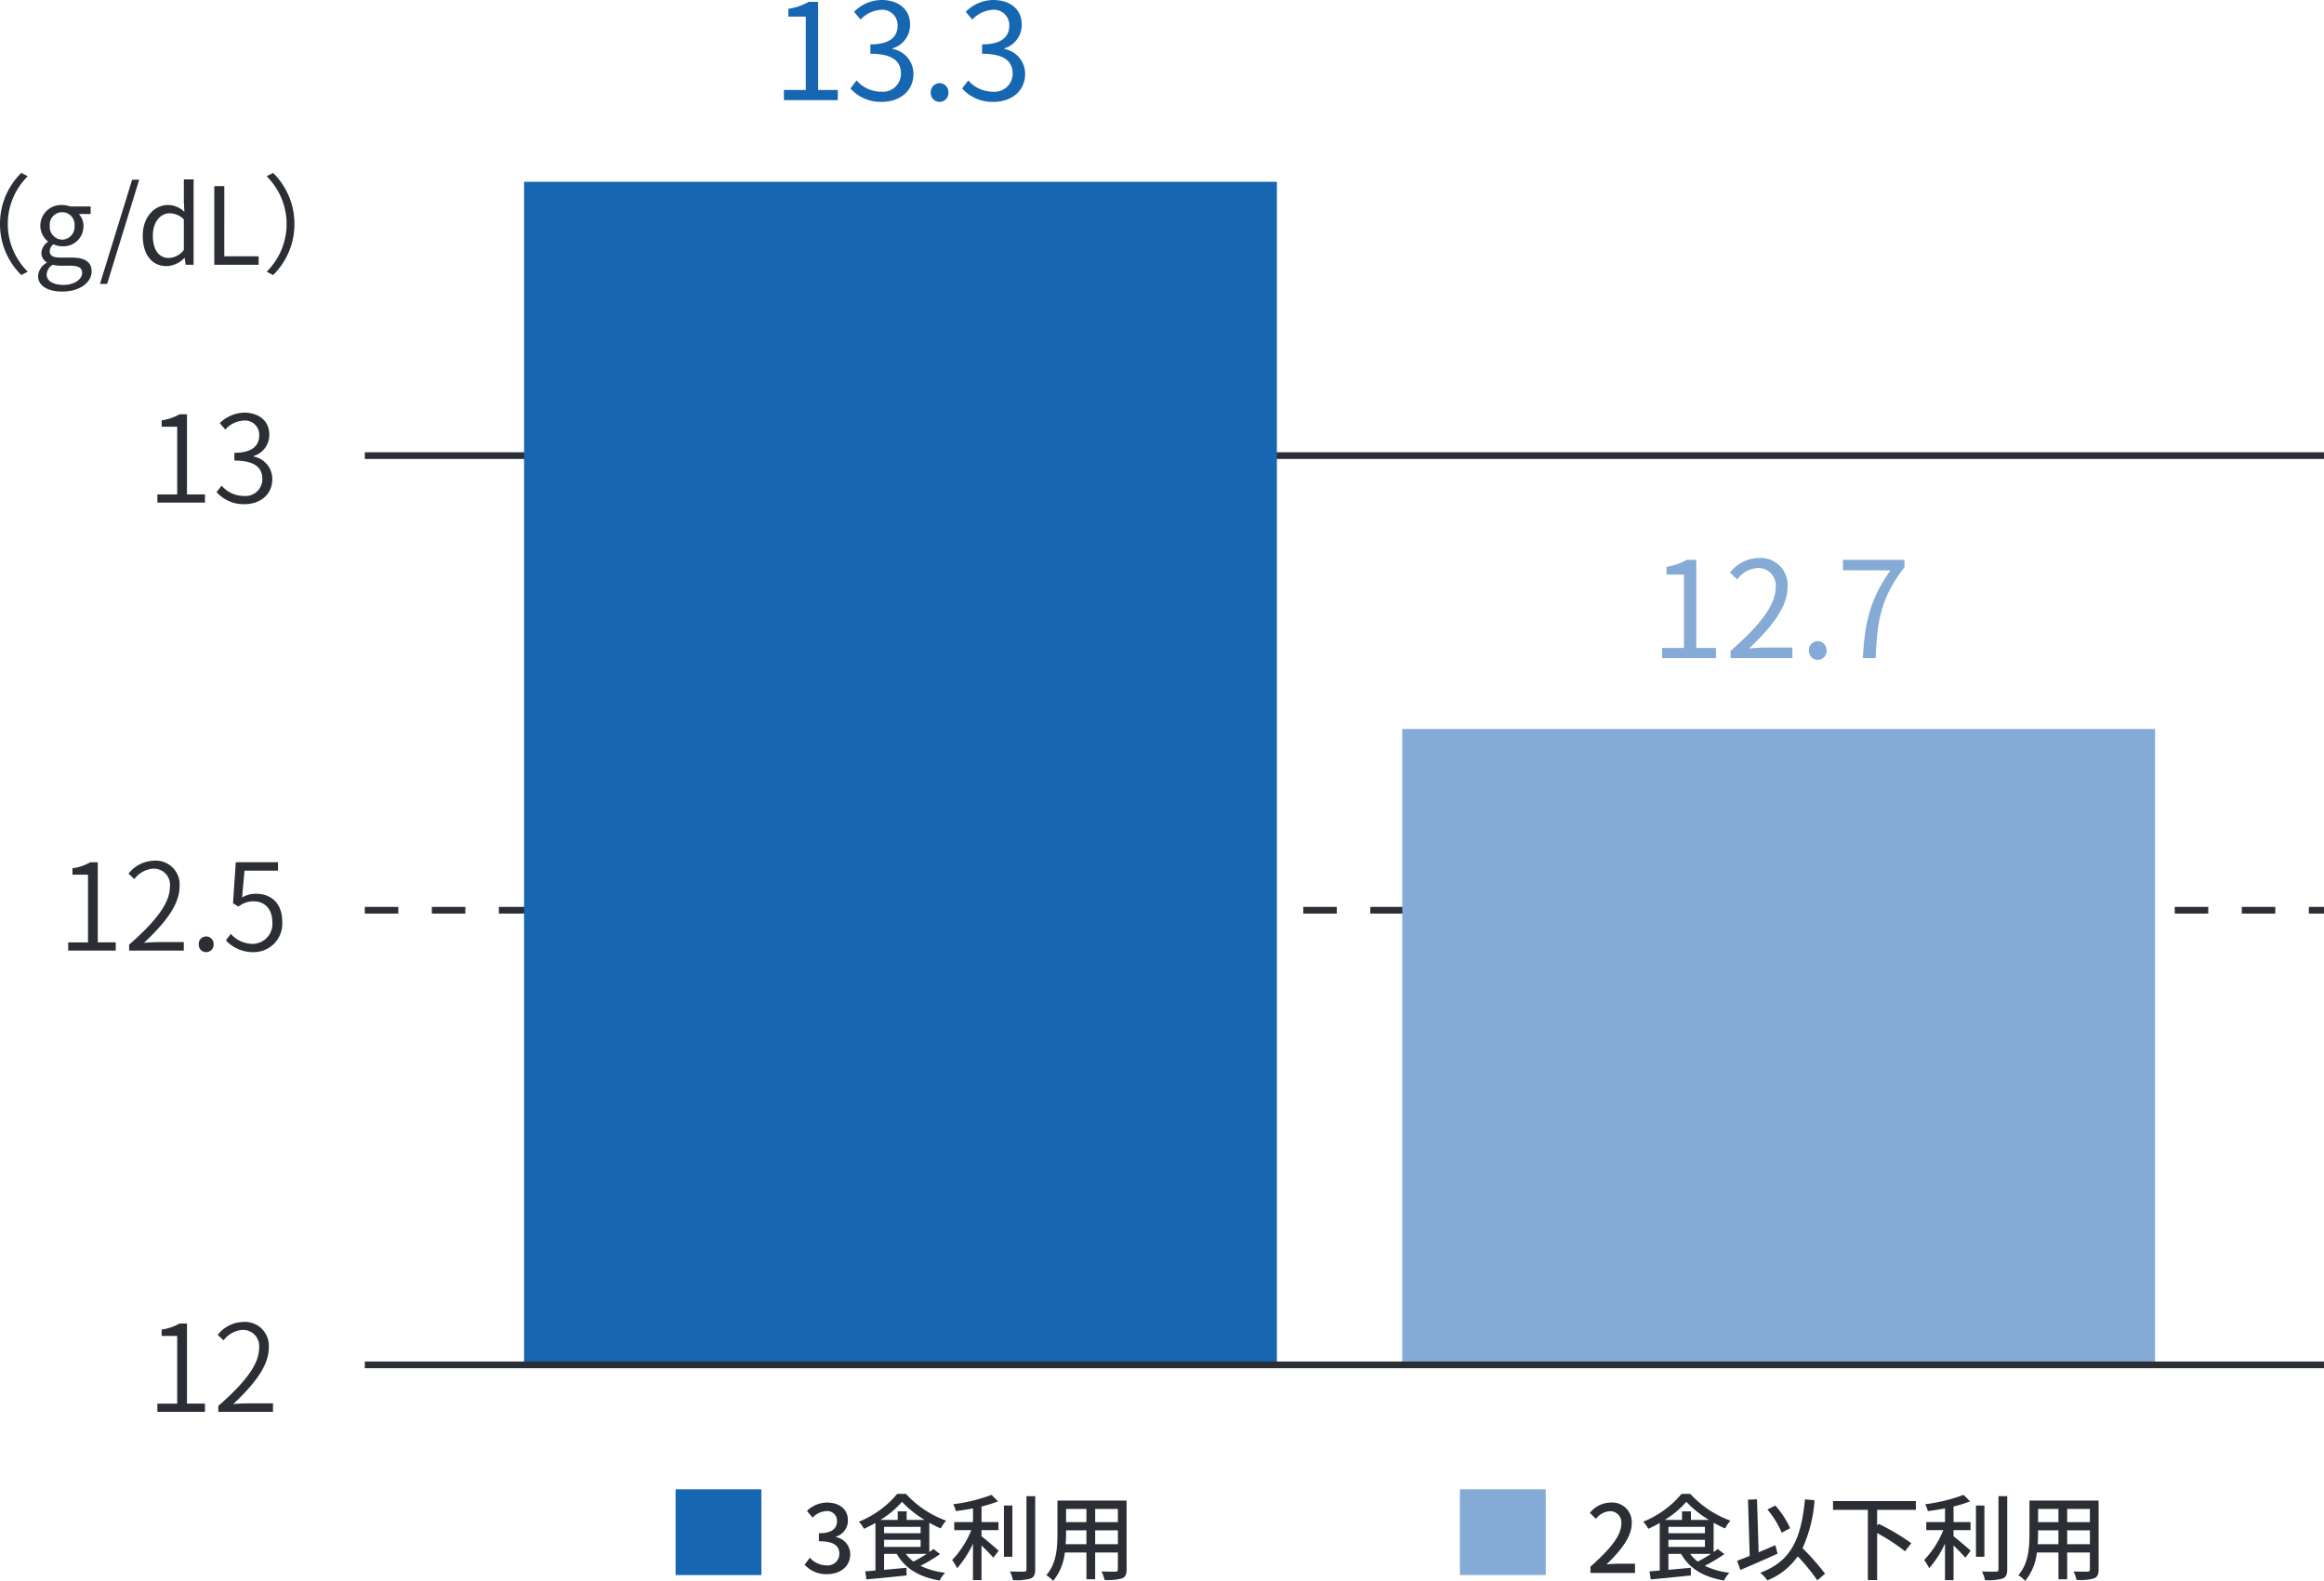<svg xmlns="http://www.w3.org/2000/svg" width="346.682" height="235.868" viewBox="0 0 346.682 235.868">
  <g id="concept2023-2-fig01" transform="translate(-14421.819 -3946.06)">
    <path id="パス_36664" data-name="パス 36664" d="M1.6.32H14.4v-12.8H1.6Z" transform="translate(14520.999 4180.738)" fill="#1766b1"/>
    <path id="パス_36656" data-name="パス 36656" d="M6.9.182c1.89,0,3.444-1.092,3.444-2.954A2.609,2.609,0,0,0,8.218-5.348v-.07A2.491,2.491,0,0,0,10-7.84c0-1.708-1.3-2.66-3.15-2.66A4.343,4.343,0,0,0,3.892-9.254l.84,1.008a3.017,3.017,0,0,1,2.058-.98,1.442,1.442,0,0,1,1.582,1.5c0,1.036-.672,1.806-2.7,1.806v1.19c2.324,0,3.052.742,3.052,1.89a1.73,1.73,0,0,1-1.96,1.708A3.33,3.33,0,0,1,4.326-2.268L3.542-1.232A4.277,4.277,0,0,0,6.9.182ZM21.756-2.842c-.63.406-1.344.826-1.974,1.148a5.183,5.183,0,0,1-1.134-1.148ZM15.4-4.942h5.446v1.064H15.4Zm0-1.932h5.446v.952H15.4ZM18.76-7.91V-9.184H17.43V-7.91H14.854a14,14,0,0,0,3.22-2.7,15.58,15.58,0,0,0,3.374,2.7Zm4,4.34c-.182.14-.392.308-.616.462V-7.49a17.656,17.656,0,0,0,1.708.854,5.909,5.909,0,0,1,.8-1.162,15.032,15.032,0,0,1-5.992-4h-1.3a14.533,14.533,0,0,1-5.726,4.158A4.871,4.871,0,0,1,12.4-6.58c.574-.266,1.148-.56,1.708-.882v7.1c-.56.056-1.078.1-1.526.126l.182,1.2c1.6-.14,3.85-.364,5.992-.588L18.732-.77c-1.12.112-2.268.21-3.332.308v-2.38h1.89C18.522-.658,20.65.616,23.7,1.134a4.4,4.4,0,0,1,.8-1.162,11.209,11.209,0,0,1-3.668-1.036,23.6,23.6,0,0,0,2.912-1.75Zm7.168-2.814h2.534v-1.2H29.932V-9.912a17.138,17.138,0,0,0,2.464-.77l-.966-.966a25.373,25.373,0,0,1-5.726,1.4A4.155,4.155,0,0,1,26.1-9.226c.826-.1,1.694-.238,2.562-.406v2.044h-2.8v1.2h2.548A13.921,13.921,0,0,1,25.55-1.932,7.193,7.193,0,0,1,26.292-.7a15.221,15.221,0,0,0,2.366-3.668V1.078h1.274V-4.1c.644.63,1.386,1.372,1.764,1.834l.784-1.05c-.378-.35-1.862-1.638-2.548-2.156Zm4.606-3.668h-1.26v7.644h1.26Zm2.1-1.4V-.546c0,.266-.084.336-.364.35s-1.176.014-2.1-.028a5.142,5.142,0,0,1,.448,1.3A8.09,8.09,0,0,0,37.254.84c.49-.21.686-.574.686-1.372v-10.92ZM46.886-4.284V-6.356h3.388v2.072Zm-4.4,0c.042-.518.056-1.036.056-1.512v-.56h3.038v2.072Zm3.094-5.264v1.974H42.546V-9.548Zm4.69,1.974H46.886V-9.548h3.388Zm1.3-3.22H41.258V-5.81c0,1.974-.14,4.452-1.666,6.146a4.309,4.309,0,0,1,1.022.854,8.031,8.031,0,0,0,1.75-4.242h3.22v4h1.3v-4h3.388V-.546c0,.266-.1.35-.35.35s-1.19.014-2.086-.028a5.38,5.38,0,0,1,.434,1.26A7.664,7.664,0,0,0,50.89.812c.5-.2.686-.588.686-1.344Z" transform="translate(14538.305 4180.738)" fill="#2b2e34"/>
    <path id="パス_36657" data-name="パス 36657" d="M1.6.32H14.4v-12.8H1.6Z" transform="translate(14638 4180.738)" fill="#84aad5"/>
    <path id="パス_36642" data-name="パス 36642" d="M3.766,0h6.65V-1.372H7.84c-.5,0-1.148.042-1.68.1C8.344-3.36,9.926-5.418,9.926-7.406A2.914,2.914,0,0,0,6.818-10.5,4.043,4.043,0,0,0,3.682-8.96l.91.9a2.8,2.8,0,0,1,2.03-1.148,1.68,1.68,0,0,1,1.75,1.89c0,1.694-1.568,3.7-4.606,6.384Zm17.99-2.842c-.63.406-1.344.826-1.974,1.148a5.183,5.183,0,0,1-1.134-1.148ZM15.4-4.942h5.446v1.064H15.4Zm0-1.932h5.446v.952H15.4ZM18.76-7.91V-9.184H17.43V-7.91H14.854a14,14,0,0,0,3.22-2.7,15.58,15.58,0,0,0,3.374,2.7Zm4,4.34c-.182.14-.392.308-.616.462V-7.49a17.656,17.656,0,0,0,1.708.854,5.909,5.909,0,0,1,.8-1.162,15.032,15.032,0,0,1-5.992-4h-1.3a14.533,14.533,0,0,1-5.726,4.158A4.871,4.871,0,0,1,12.4-6.58c.574-.266,1.148-.56,1.708-.882v7.1c-.56.056-1.078.1-1.526.126l.182,1.2c1.6-.14,3.85-.364,5.992-.588L18.732-.77c-1.12.112-2.268.21-3.332.308v-2.38h1.89C18.522-.658,20.65.616,23.7,1.134a4.4,4.4,0,0,1,.8-1.162,11.209,11.209,0,0,1-3.668-1.036,23.6,23.6,0,0,0,2.912-1.75ZM33.558-6.678a13.5,13.5,0,0,0-2.212-3.374l-1.176.588A13.436,13.436,0,0,1,32.3-5.992ZM31.346-4.144c-.826.364-1.68.728-2.492,1.064l-.238-7.9-1.344.042.252,8.4c-.714.28-1.344.532-1.876.728l.49,1.372C27.678-1.106,29.764-2,31.682-2.87ZM38.766.112A38.815,38.815,0,0,0,35.406-3.7a20.531,20.531,0,0,0,1.792-7.14l-1.428-.14C35.2-5.082,33.712-1.736,29.106-.028A7.952,7.952,0,0,1,30.17,1.106a10.1,10.1,0,0,0,4.522-3.584,30.161,30.161,0,0,1,2.926,3.584Zm13.552-9.52v-1.316H39.956v1.316H45.15V1.064h1.386V-5.95a29.393,29.393,0,0,1,4.158,2.716l.938-1.2A32.449,32.449,0,0,0,46.76-7.322l-.224.266V-9.408Zm5.614,3.024h2.534v-1.2H57.932V-9.912a17.138,17.138,0,0,0,2.464-.77l-.966-.966a25.373,25.373,0,0,1-5.726,1.4A4.155,4.155,0,0,1,54.1-9.226c.826-.1,1.694-.238,2.562-.406v2.044h-2.8v1.2h2.548A13.921,13.921,0,0,1,53.55-1.932,7.193,7.193,0,0,1,54.292-.7a15.221,15.221,0,0,0,2.366-3.668V1.078h1.274V-4.1c.644.63,1.386,1.372,1.764,1.834l.784-1.05c-.378-.35-1.862-1.638-2.548-2.156Zm4.606-3.668h-1.26v7.644h1.26Zm2.1-1.4V-.546c0,.266-.084.336-.364.35s-1.176.014-2.1-.028a5.142,5.142,0,0,1,.448,1.3A8.09,8.09,0,0,0,65.254.84c.49-.21.686-.574.686-1.372v-10.92ZM74.886-4.284V-6.356h3.388v2.072Zm-4.4,0c.042-.518.056-1.036.056-1.512v-.56h3.038v2.072Zm3.094-5.264v1.974H70.546V-9.548Zm4.69,1.974H74.886V-9.548h3.388Zm1.3-3.22H69.258V-5.81c0,1.974-.14,4.452-1.666,6.146a4.309,4.309,0,0,1,1.022.854,8.031,8.031,0,0,0,1.75-4.242h3.22v4h1.3v-4h3.388V-.546c0,.266-.1.35-.35.35s-1.19.014-2.086-.028a5.379,5.379,0,0,1,.434,1.26A7.664,7.664,0,0,0,78.89.812c.5-.2.686-.588.686-1.344Z" transform="translate(14655.305 4180.738)" fill="#2b2e34"/>
    <path id="パス_36670" data-name="パス 36670" d="M1.6,0H8.694V-1.224H6.012V-13.176H4.9a7.557,7.557,0,0,1-2.664.9v.954H4.554v10.1H1.6Zm9.09,0h8.154V-1.26h-3.78c-.666,0-1.458.036-2.16.108,3.222-3.024,5.31-5.742,5.31-8.406a3.554,3.554,0,0,0-3.78-3.852A5.006,5.006,0,0,0,10.6-11.484l.864.828a3.85,3.85,0,0,1,2.808-1.566,2.414,2.414,0,0,1,2.5,2.718c0,2.286-1.872,4.95-6.084,8.622Z" transform="translate(14443.699 4156.702)" fill="#2b2e34"/>
    <path id="パス_36671" data-name="パス 36671" d="M1.6,0H8.694V-1.224H6.012V-13.176H4.9a7.557,7.557,0,0,1-2.664.9v.954H4.554v10.1H1.6Zm13,.234c2.3,0,4.14-1.4,4.14-3.744A3.414,3.414,0,0,0,15.93-6.876v-.072a3.263,3.263,0,0,0,2.358-3.2c0-2.088-1.584-3.258-3.744-3.276a5.372,5.372,0,0,0-3.636,1.566l.81.954A4.029,4.029,0,0,1,14.49-12.24a2.118,2.118,0,0,1,2.3,2.2c0,1.476-.954,2.61-3.708,2.61v1.152c3.06,0,4.176,1.1,4.176,2.736A2.522,2.522,0,0,1,14.508-.99a4.434,4.434,0,0,1-3.33-1.53l-.756.954A5.4,5.4,0,0,0,14.6.234Z" transform="translate(14443.699 4021.047)" fill="#2b2e34"/>
    <path id="パス_36672" data-name="パス 36672" d="M1.6,0H8.694V-1.224H6.012V-13.176H4.9a7.557,7.557,0,0,1-2.664.9v.954H4.554v10.1H1.6Zm9.09,0h8.154V-1.26h-3.78c-.666,0-1.458.036-2.16.108,3.222-3.024,5.31-5.742,5.31-8.406a3.554,3.554,0,0,0-3.78-3.852A5.006,5.006,0,0,0,10.6-11.484l.864.828a3.85,3.85,0,0,1,2.808-1.566,2.414,2.414,0,0,1,2.5,2.718c0,2.286-1.872,4.95-6.084,8.622ZM22.176.234A1.108,1.108,0,0,0,23.292-.918a1.118,1.118,0,0,0-1.116-1.188,1.114,1.114,0,0,0-1.1,1.188A1.1,1.1,0,0,0,22.176.234Zm7.11,0a4.25,4.25,0,0,0,4.248-4.5c0-2.916-1.764-4.212-3.942-4.212a3.964,3.964,0,0,0-2.052.558l.36-4h5v-1.26H26.6l-.414,6.12.81.5a3.672,3.672,0,0,1,2.232-.792c1.71,0,2.826,1.17,2.826,3.114a2.979,2.979,0,0,1-2.9,3.24,4.361,4.361,0,0,1-3.294-1.494l-.738.972A5.518,5.518,0,0,0,29.286.234Z" transform="translate(14430.392 4087.883)" fill="#2b2e34"/>
    <path id="パス_36658" data-name="パス 36658" d="M1.76,0H9.8V-1.52H6.86V-14.66H5.46a9.289,9.289,0,0,1-3.04,1.04v1.16h2.6V-1.52H1.76ZM16.38.26c2.6,0,4.7-1.56,4.7-4.18a3.77,3.77,0,0,0-3.12-3.72v-.08a3.654,3.654,0,0,0,2.62-3.54c0-2.36-1.8-3.68-4.26-3.68a5.869,5.869,0,0,0-4.1,1.76l.98,1.16a4.575,4.575,0,0,1,3.04-1.46,2.291,2.291,0,0,1,2.48,2.36c0,1.58-1.04,2.8-4.06,2.8v1.4c3.38,0,4.56,1.18,4.56,2.94a2.7,2.7,0,0,1-2.98,2.72A4.847,4.847,0,0,1,12.6-2.94l-.92,1.2A6.069,6.069,0,0,0,16.38.26Zm8.6,0A1.321,1.321,0,0,0,26.3-1.12a1.356,1.356,0,0,0-1.32-1.42,1.356,1.356,0,0,0-1.32,1.42A1.321,1.321,0,0,0,24.98.26Zm8.06,0c2.6,0,4.7-1.56,4.7-4.18a3.77,3.77,0,0,0-3.12-3.72v-.08a3.654,3.654,0,0,0,2.62-3.54c0-2.36-1.8-3.68-4.26-3.68a5.869,5.869,0,0,0-4.1,1.76l.98,1.16a4.575,4.575,0,0,1,3.04-1.46,2.291,2.291,0,0,1,2.48,2.36c0,1.58-1.04,2.8-4.06,2.8v1.4c3.38,0,4.56,1.18,4.56,2.94A2.7,2.7,0,0,1,32.9-1.26a4.847,4.847,0,0,1-3.64-1.68l-.92,1.2A6.069,6.069,0,0,0,33.04.26Z" transform="translate(14537 3961)" fill="#1766b1"/>
    <path id="パス_36646" data-name="パス 36646" d="M1.76,0H9.8V-1.52H6.86V-14.66H5.46a9.289,9.289,0,0,1-3.04,1.04v1.16h2.6V-1.52H1.76ZM11.98,0H21.2V-1.58H17.14c-.74,0-1.64.08-2.4.14,3.44-3.26,5.74-6.24,5.74-9.16a4.022,4.022,0,0,0-4.26-4.34,5.607,5.607,0,0,0-4.32,2.16l1.06,1.04A4.106,4.106,0,0,1,16-13.44a2.577,2.577,0,0,1,2.7,2.9c0,2.52-2.12,5.44-6.72,9.46Zm13,.26A1.321,1.321,0,0,0,26.3-1.12a1.356,1.356,0,0,0-1.32-1.42,1.356,1.356,0,0,0-1.32,1.42A1.321,1.321,0,0,0,24.98.26ZM31.72,0h1.9c.22-5.74.86-9.14,4.3-13.56v-1.1H28.74v1.56h7.1C32.98-9.1,31.96-5.56,31.72,0Z" transform="translate(14668 4044.249)" fill="#84aad5"/>
    <path id="パス_35358" data-name="パス 35358" d="M292.263.5H290v-1h2.263ZM285,.5h-5v-1h5Zm-10,0h-5v-1h5Zm-10,0h-5v-1h5Zm-10,0h-5v-1h5Zm-10,0h-5v-1h5Zm-10,0h-5v-1h5Zm-10,0h-5v-1h5Zm-10,0h-5v-1h5Zm-10,0h-5v-1h5Zm-10,0h-5v-1h5Zm-10,0h-5v-1h5Zm-10,0h-5v-1h5Zm-10,0h-5v-1h5Zm-10,0h-5v-1h5Zm-10,0h-5v-1h5Zm-10,0h-5v-1h5Zm-10,0h-5v-1h5Zm-10,0h-5v-1h5Zm-10,0h-5v-1h5ZM95,.5H90v-1h5ZM85,.5H80v-1h5ZM75,.5H70v-1h5ZM65,.5H60v-1h5ZM55,.5H50v-1h5ZM45,.5H40v-1h5ZM35,.5H30v-1h5ZM25,.5H20v-1h5ZM15,.5H10v-1h5ZM5,.5H0v-1H5Z" transform="translate(14476.238 4081.866)" fill="#2b2e34"/>
    <path id="パス_35359" data-name="パス 35359" d="M292.263.5H0v-1H292.263Z" transform="translate(14476.238 4014.038)" fill="#2b2e34"/>
    <path id="パス_35361" data-name="パス 35361" d="M85.219-49.409h112.3v94.7H85.219Z" transform="translate(14545.781 4104.234)" fill="#84aad5"/>
    <path id="パス_35362" data-name="パス 35362" d="M36.817-79.5h112.3V96.838H36.817Z" transform="translate(14463.183 4052.683)" fill="#1766b1"/>
    <path id="パス_35363" data-name="パス 35363" d="M292.263.5H0v-1H292.263Z" transform="translate(14476.238 4149.695)" fill="#2b2e34"/>
    <path id="パス_36665" data-name="パス 36665" d="M14.3,1.536l.96-.5a10.012,10.012,0,0,1-2.976-7.12,10.012,10.012,0,0,1,2.976-7.12l-.96-.5A10.63,10.63,0,0,0,11.12-6.08,10.63,10.63,0,0,0,14.3,1.536ZM20.4,4c2.688,0,4.384-1.392,4.384-3.008,0-1.424-1.008-2.064-3.024-2.064h-1.7c-1.168,0-1.52-.384-1.52-.944a1.294,1.294,0,0,1,.56-1.04,3.022,3.022,0,0,0,1.3.3,2.979,2.979,0,0,0,3.168-3.024,2.481,2.481,0,0,0-.7-1.792H24.64v-1.12H21.616A3.584,3.584,0,0,0,20.4-8.912a3.1,3.1,0,0,0-3.264,3.1,3.05,3.05,0,0,0,1.136,2.336v.064A2.12,2.12,0,0,0,17.3-1.792a1.571,1.571,0,0,0,.8,1.424V-.3a2.459,2.459,0,0,0-1.3,1.968C16.8,3.168,18.272,4,20.4,4Zm0-7.744a1.9,1.9,0,0,1-1.856-2.064A1.858,1.858,0,0,1,20.4-7.84a1.855,1.855,0,0,1,1.84,2.032A1.9,1.9,0,0,1,20.4-3.744Zm.208,6.752c-1.584,0-2.528-.608-2.528-1.536A1.833,1.833,0,0,1,18.976,0,4.887,4.887,0,0,0,20.1.144h1.5c1.152,0,1.776.272,1.776,1.072C23.376,2.128,22.272,3.008,20.608,3.008Zm5.424-.144H27.1l4.784-15.552H30.832ZM36,.208a3.875,3.875,0,0,0,2.64-1.232h.032L38.816,0H40V-12.736H38.544v3.344l.08,1.5a3.535,3.535,0,0,0-2.448-1.024c-1.984,0-3.76,1.76-3.76,4.576C32.416-1.44,33.824.208,36,.208Zm.32-1.216c-1.536,0-2.4-1.248-2.4-3.344,0-1.984,1.1-3.328,2.512-3.328a3.05,3.05,0,0,1,2.112.912v4.56A2.986,2.986,0,0,1,36.32-1.008ZM43.088,0H49.7V-1.264h-5.12V-11.728H43.088Zm8.768-13.7-.96.5a10.012,10.012,0,0,1,2.976,7.12A10.012,10.012,0,0,1,50.9,1.04l.96.5A10.63,10.63,0,0,0,55.04-6.08,10.63,10.63,0,0,0,51.856-13.7Z" transform="translate(14410.699 3985.559)" fill="#2b2e34"/>
  </g>
</svg>
